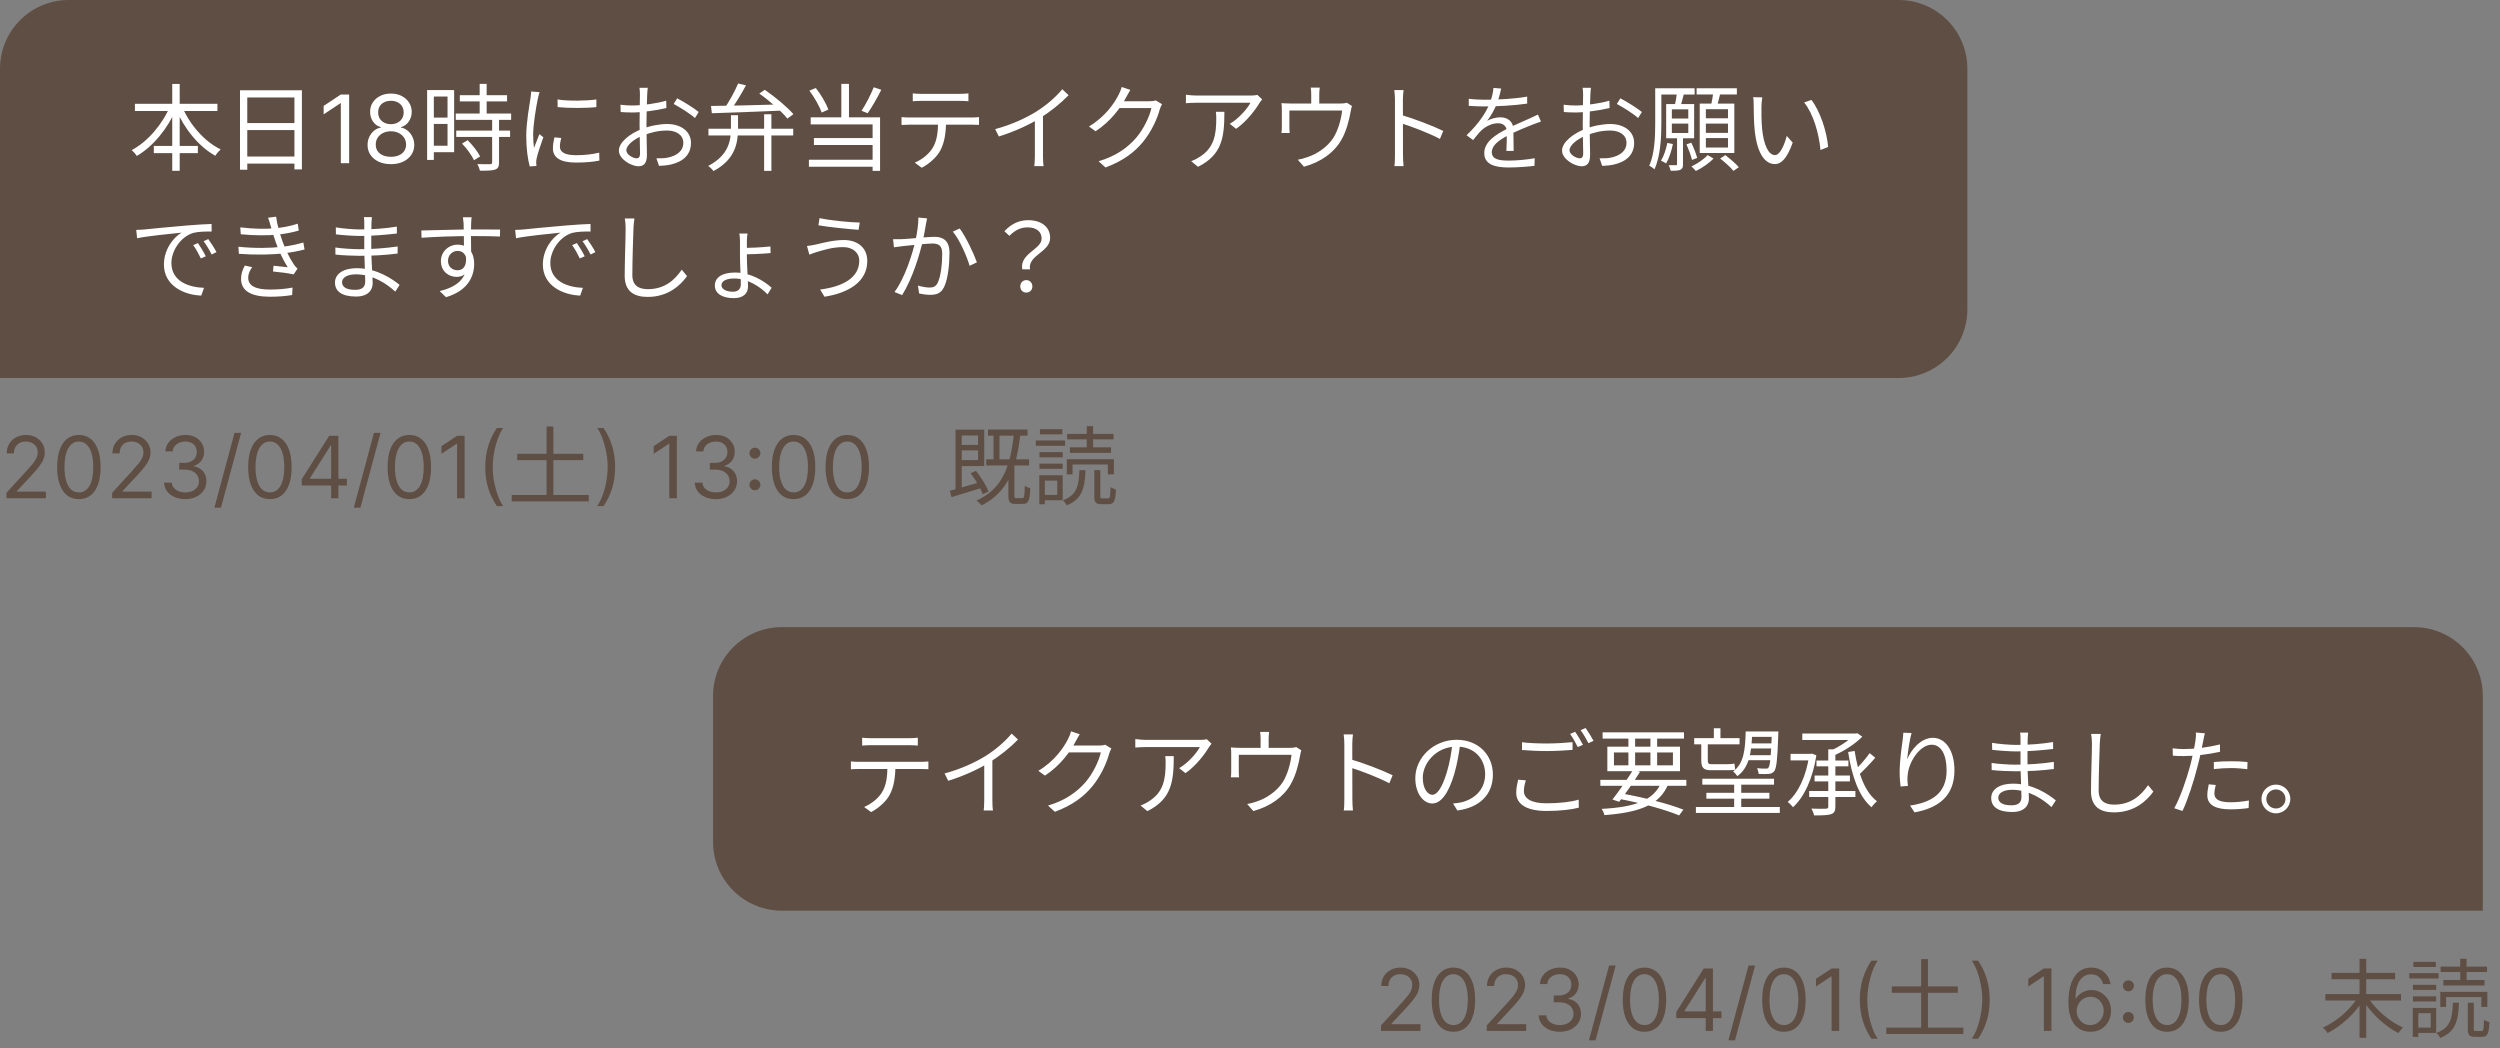 <svg width="291" height="122" viewBox="0 0 291 122" fill="none" xmlns="http://www.w3.org/2000/svg">
<rect x="0" y="0" width="291" height="122" fill="#808080" stroke="none"/>
<path d="M83 81C83 76.582 86.582 73 91 73H281C285.418 73 289 76.582 289 81V106H91C86.582 106 83 102.418 83 98V81Z" fill="#5F4E43"/>
<path d="M100.354 85.871V86.784C100.64 86.762 101.003 86.74 101.366 86.74C101.993 86.74 105.194 86.74 105.81 86.74C106.118 86.74 106.503 86.762 106.833 86.784V85.871C106.514 85.904 106.118 85.926 105.81 85.926C105.194 85.926 101.993 85.926 101.355 85.926C100.992 85.926 100.673 85.904 100.354 85.871ZM99.045 88.632V89.545C99.342 89.523 99.672 89.512 100.002 89.512C100.64 89.512 106.613 89.512 107.196 89.512C107.471 89.512 107.812 89.523 108.065 89.534V88.632C107.79 88.665 107.427 88.676 107.196 88.676C106.613 88.676 100.64 88.676 100.002 88.676C99.661 88.676 99.342 88.665 99.045 88.632ZM104.226 89.072L103.302 89.083C103.291 90.293 103.203 91.371 102.653 92.24C102.224 92.944 101.432 93.571 100.585 93.934L101.399 94.528C102.323 94.044 103.159 93.263 103.555 92.526C104.05 91.602 104.226 90.458 104.226 89.072ZM109.946 90.029L110.375 90.887C112.146 90.337 113.895 89.534 115.105 88.786C116.392 87.983 117.547 87.059 118.493 86.08L117.756 85.387C116.997 86.311 115.897 87.257 114.742 87.983C113.521 88.742 111.849 89.523 109.946 90.029ZM114.566 88.434V93.175C114.566 93.582 114.533 94.132 114.5 94.341H115.589C115.534 94.132 115.512 93.582 115.512 93.175V88.148L114.566 88.434ZM129.366 87.125L128.64 86.685C128.464 86.751 128.211 86.784 127.914 86.784C127.573 86.784 124.856 86.784 124.416 86.784L124.064 87.576H128.134C127.914 88.577 127.232 90.007 126.385 91.008C125.373 92.185 124.009 93.175 121.985 93.769L122.788 94.495C124.845 93.725 126.165 92.724 127.166 91.503C128.145 90.304 128.816 88.819 129.113 87.708C129.168 87.532 129.278 87.279 129.366 87.125ZM125.681 85.464L124.669 85.123C124.603 85.409 124.438 85.805 124.328 86.003C123.844 86.982 122.766 88.588 120.863 89.721L121.633 90.282C123.404 89.116 124.548 87.543 125.197 86.322C125.307 86.124 125.505 85.75 125.681 85.464ZM141.026 86.575L140.476 86.047C140.322 86.091 139.926 86.124 139.717 86.124C139.057 86.124 133.92 86.124 133.392 86.124C132.985 86.124 132.534 86.08 132.149 86.025V87.015C132.578 86.982 132.985 86.96 133.392 86.96C133.92 86.96 138.892 86.96 139.662 86.96C139.31 87.642 138.276 88.83 137.253 89.413L137.99 89.996C139.244 89.127 140.289 87.708 140.729 86.96C140.806 86.839 140.938 86.674 141.026 86.575ZM136.626 88.016H135.636C135.68 88.313 135.68 88.555 135.68 88.819C135.68 90.656 135.438 92.218 133.744 93.263C133.436 93.472 133.051 93.659 132.754 93.758L133.557 94.418C136.362 93.01 136.626 90.997 136.626 88.016ZM147.725 85.2H146.68C146.724 85.541 146.735 85.794 146.735 86.025C146.735 86.278 146.735 87.059 146.735 87.488H147.67C147.67 87.103 147.67 86.278 147.67 86.025C147.67 85.794 147.681 85.541 147.725 85.2ZM151.476 87.334L150.882 86.96C150.739 87.004 150.541 87.048 150.134 87.048H144.304C143.919 87.048 143.589 87.026 143.27 87.004C143.314 87.235 143.314 87.609 143.314 87.84C143.314 88.225 143.314 89.424 143.314 89.776C143.314 89.996 143.303 90.293 143.27 90.48H144.227C144.205 90.315 144.194 90.018 144.194 89.831C144.194 89.49 144.194 88.313 144.194 87.862H150.332C150.233 88.797 149.892 90.128 149.298 91.063C148.616 92.108 147.417 92.922 146.306 93.285C145.954 93.417 145.536 93.527 145.173 93.593L145.888 94.407C147.901 93.857 149.419 92.735 150.233 91.294C150.849 90.249 151.168 88.874 151.322 87.994C151.355 87.785 151.421 87.488 151.476 87.334ZM156.481 93.032C156.481 93.439 156.47 93.989 156.415 94.341H157.482C157.438 93.978 157.416 93.384 157.416 93.032C157.416 92.515 157.405 88.346 157.405 86.641C157.405 86.3 157.438 85.827 157.482 85.486H156.404C156.459 85.838 156.481 86.322 156.481 86.641C156.481 87.554 156.481 92.416 156.481 93.032ZM157.207 88.379V89.347C158.406 89.721 160.463 90.502 161.717 91.173L162.102 90.238C160.881 89.644 158.659 88.797 157.207 88.379ZM169.978 86.498L169.065 86.476C168.955 87.62 168.724 88.863 168.405 89.908C167.844 91.767 167.25 92.515 166.733 92.515C166.238 92.515 165.611 91.899 165.611 90.513C165.611 88.896 167.118 86.905 169.538 86.905C171.65 86.905 172.871 88.357 172.871 90.117C172.871 92.02 171.485 93.076 170.077 93.395C169.813 93.45 169.483 93.494 169.131 93.527L169.637 94.341C172.255 94 173.773 92.46 173.773 90.161C173.773 87.928 172.134 86.113 169.56 86.113C166.865 86.113 164.742 88.192 164.742 90.579C164.742 92.405 165.721 93.527 166.711 93.527C167.723 93.527 168.603 92.361 169.274 90.106C169.615 88.929 169.835 87.642 169.978 86.498ZM177.161 86.399V87.301C178.03 87.367 178.976 87.422 180.076 87.422C181.088 87.422 182.298 87.345 183.046 87.29V86.388C182.243 86.465 181.132 86.542 180.076 86.542C178.976 86.542 177.953 86.498 177.161 86.399ZM177.612 90.832L176.71 90.755C176.611 91.195 176.49 91.712 176.49 92.284C176.49 93.659 177.777 94.396 180.021 94.396C181.583 94.396 182.98 94.231 183.772 94.011L183.761 93.076C182.925 93.34 181.517 93.505 179.999 93.505C178.228 93.505 177.381 92.933 177.381 92.086C177.381 91.679 177.469 91.272 177.612 90.832ZM183.354 85.178L182.76 85.431C183.057 85.838 183.431 86.509 183.651 86.96L184.256 86.696C184.025 86.245 183.629 85.574 183.354 85.178ZM184.564 84.738L183.981 84.991C184.289 85.398 184.652 86.025 184.894 86.509L185.488 86.234C185.279 85.827 184.85 85.145 184.564 84.738ZM186.28 90.777V91.47H196.29V90.777H186.28ZM186.544 85.244V85.97H196.015V85.244H186.544ZM190.097 89.622C189.415 90.7 188.392 92.174 187.688 93.065L188.469 93.329C189.173 92.427 190.185 90.986 190.9 89.842L190.097 89.622ZM193.397 91.019C192.517 93.164 190.361 93.945 186.434 94.154C186.566 94.341 186.698 94.638 186.753 94.88C190.878 94.572 193.221 93.67 194.189 91.25L193.397 91.019ZM188.282 92.955C191.076 93.472 193.771 94.22 195.454 94.913L195.949 94.242C194.244 93.571 191.417 92.834 188.7 92.35L188.282 92.955ZM189.547 85.519V89.358H190.328V85.519H189.547ZM192.11 85.519V89.358H192.891V85.519H192.11ZM187.864 87.587H194.728V89.083H187.864V87.587ZM187.094 86.916V89.765H195.553V86.916H187.094ZM198.149 90.645V91.338H206.498V90.645H198.149ZM197.203 85.915V86.641H202.483V85.915H197.203ZM203.462 85.145V85.772H206.487V85.145H203.462ZM203.484 86.531V87.125H206.564V86.531H203.484ZM203.319 87.906V88.489H206.432V87.906H203.319ZM198.622 92.284V92.966H205.959V92.284H198.622ZM197.401 93.934V94.627H207.169V93.934H197.401ZM201.856 90.953V94.352H202.681V90.953H201.856ZM199.491 84.771V86.234H200.261V84.771H199.491ZM198.028 86.322V88.478C198.028 89.358 198.27 89.655 199.172 89.655C199.37 89.655 200.767 89.655 201.064 89.655C201.416 89.655 201.79 89.644 201.977 89.589C201.944 89.413 201.911 89.094 201.889 88.885C201.691 88.929 201.295 88.951 201.042 88.951C200.767 88.951 199.447 88.951 199.172 88.951C198.864 88.951 198.787 88.83 198.787 88.5V86.322H198.028ZM206.245 85.145V85.288C206.146 88.104 206.036 89.105 205.849 89.347C205.772 89.457 205.673 89.479 205.519 89.468C205.354 89.468 204.958 89.468 204.518 89.424C204.617 89.611 204.694 89.886 204.705 90.084C205.167 90.106 205.607 90.106 205.86 90.084C206.146 90.062 206.344 89.985 206.509 89.776C206.784 89.446 206.894 88.412 206.993 85.497C207.004 85.387 207.004 85.145 207.004 85.145H206.245ZM203.198 85.145C203.143 87.301 202.978 88.907 201.724 89.798C201.9 89.919 202.12 90.172 202.219 90.348C203.638 89.325 203.891 87.543 203.957 85.145H203.198ZM212.812 87.224V93.879C212.812 94.066 212.746 94.121 212.537 94.132C212.328 94.143 211.624 94.154 210.854 94.121C210.975 94.352 211.118 94.682 211.162 94.913C212.119 94.913 212.757 94.902 213.131 94.77C213.505 94.638 213.637 94.407 213.637 93.89V87.224H212.812ZM209.787 85.387V86.135H216.079V85.387H209.787ZM215.815 85.387V85.541C215.232 86.179 214.033 86.982 212.966 87.422C213.109 87.554 213.329 87.785 213.439 87.95C214.638 87.444 215.936 86.597 216.772 85.75L216.2 85.343L216.024 85.387H215.815ZM211.437 88.522V89.204H215.155V88.522H211.437ZM208.423 87.752V88.511H210.887V87.752H208.423ZM211.217 90.271V90.953H215.331V90.271H211.217ZM210.59 92.075V92.768H215.969V92.075H210.59ZM217.63 87.664C217.157 88.346 216.332 89.281 215.738 89.82L216.266 90.282C216.871 89.743 217.674 88.907 218.279 88.203L217.63 87.664ZM215.881 87.411L215.122 87.532C215.551 90.315 216.343 92.691 217.85 93.967C217.993 93.736 218.279 93.428 218.477 93.263C217.047 92.185 216.255 89.919 215.881 87.411ZM210.59 87.752V87.939C210.238 90.359 209.314 92.306 208.082 93.351C208.269 93.472 208.577 93.78 208.709 93.956C209.974 92.812 210.997 90.689 211.426 87.917L210.909 87.719L210.755 87.752H210.59ZM222.503 85.321L221.546 85.288C221.524 85.596 221.502 85.904 221.458 86.234C221.326 87.136 221.117 88.753 221.117 89.798C221.117 90.513 221.172 91.129 221.227 91.547L222.085 91.481C222.008 90.931 222.008 90.546 222.063 90.128C222.195 88.687 223.471 86.685 224.846 86.685C226.001 86.685 226.584 87.939 226.584 89.677C226.584 92.438 224.725 93.406 222.327 93.769L222.855 94.561C225.572 94.066 227.497 92.713 227.497 89.666C227.497 87.356 226.441 85.882 224.989 85.882C223.592 85.882 222.448 87.257 221.997 88.39C222.063 87.62 222.272 86.135 222.503 85.321ZM236.077 85.277H235.142C235.175 85.42 235.186 85.75 235.186 85.937C235.186 86.707 235.186 87.862 235.186 88.852C235.186 89.82 235.296 91.932 235.296 92.779C235.296 93.549 234.757 93.736 234.119 93.736C233.03 93.736 232.601 93.362 232.601 92.845C232.601 92.339 233.162 91.932 234.218 91.932C236.176 91.932 237.804 93.032 238.794 93.945L239.3 93.164C238.453 92.471 236.638 91.217 234.317 91.217C232.733 91.217 231.776 91.888 231.776 92.889C231.776 93.956 232.645 94.517 234.229 94.517C235.659 94.517 236.165 93.736 236.165 92.966C236.165 92.229 236 90.304 236 88.852C236 87.928 236 86.454 236.022 86.014C236.033 85.684 236.055 85.464 236.077 85.277ZM231.875 86.465L231.886 87.279C232.579 87.367 233.932 87.466 234.691 87.466C236.165 87.466 237.738 87.323 238.981 87.18V86.377C237.551 86.608 236.077 86.707 234.68 86.707C233.954 86.707 232.579 86.597 231.875 86.465ZM231.82 88.808L231.831 89.633C232.612 89.721 233.822 89.776 234.581 89.776C236.231 89.776 237.573 89.699 239.069 89.512V88.687C237.639 88.896 236.176 89.006 234.581 89.006C233.855 89.006 232.601 88.929 231.82 88.808ZM244.525 85.431H243.403C243.469 85.75 243.502 86.135 243.502 86.542C243.502 87.697 243.392 90.48 243.392 92.108C243.392 93.912 244.481 94.561 246.065 94.561C248.474 94.561 249.904 93.186 250.652 92.141L250.036 91.393C249.244 92.537 248.1 93.659 246.087 93.659C245.042 93.659 244.283 93.241 244.283 92.031C244.283 90.392 244.371 87.785 244.415 86.542C244.437 86.179 244.47 85.794 244.525 85.431ZM256.647 85.354L255.602 85.266C255.624 85.497 255.602 85.871 255.558 86.179C255.481 86.751 255.195 88.137 254.931 89.149C254.513 90.7 253.743 92.933 253.083 94.077L254.04 94.396C254.623 93.197 255.36 90.92 255.756 89.358C256.064 88.258 256.295 87.015 256.46 86.223C256.504 86.014 256.581 85.596 256.647 85.354ZM254.216 87.191C253.809 87.191 253.413 87.169 252.896 87.103L252.918 87.961C253.325 87.994 253.71 88.005 254.194 88.005C255.382 88.005 257.043 87.818 258.407 87.51V86.652C257.043 86.993 255.426 87.191 254.216 87.191ZM257.692 88.698V89.523C258.363 89.446 259.045 89.402 259.727 89.402C260.376 89.402 261.014 89.468 261.586 89.534L261.608 88.698C261.014 88.632 260.343 88.61 259.705 88.61C259.001 88.61 258.264 88.643 257.692 88.698ZM257.912 91.371L257.098 91.294C256.999 91.756 256.933 92.174 256.933 92.592C256.933 93.681 257.879 94.209 259.606 94.209C260.409 94.209 261.146 94.143 261.74 94.055L261.773 93.175C261.091 93.307 260.343 93.384 259.617 93.384C258.055 93.384 257.758 92.878 257.758 92.361C257.758 92.075 257.824 91.734 257.912 91.371ZM264.919 91.327C263.995 91.327 263.236 92.075 263.236 92.999C263.236 93.923 263.995 94.671 264.919 94.671C265.843 94.671 266.591 93.923 266.591 92.999C266.591 92.075 265.843 91.327 264.919 91.327ZM264.919 94.11C264.303 94.11 263.797 93.615 263.797 92.999C263.797 92.383 264.303 91.888 264.919 91.888C265.535 91.888 266.03 92.383 266.03 92.999C266.03 93.615 265.535 94.11 264.919 94.11Z" fill="white"/>
<path d="M0.753 58V57.361L3.153 54.733C3.435 54.425 3.667 54.158 3.849 53.93C4.032 53.701 4.167 53.485 4.254 53.284C4.344 53.081 4.389 52.867 4.389 52.645C4.389 52.389 4.328 52.168 4.205 51.981C4.084 51.794 3.918 51.649 3.707 51.548C3.497 51.446 3.26 51.395 2.997 51.395C2.718 51.395 2.474 51.453 2.266 51.569C2.06 51.682 1.9 51.842 1.786 52.048C1.675 52.254 1.619 52.496 1.619 52.773H0.781C0.781 52.347 0.879 51.972 1.076 51.651C1.272 51.329 1.54 51.078 1.879 50.898C2.219 50.718 2.602 50.628 3.026 50.628C3.452 50.628 3.829 50.718 4.158 50.898C4.487 51.078 4.745 51.32 4.933 51.626C5.12 51.931 5.213 52.271 5.213 52.645C5.213 52.912 5.165 53.174 5.067 53.43C4.973 53.683 4.807 53.966 4.57 54.278C4.336 54.589 4.01 54.967 3.594 55.415L1.96 57.162V57.219H5.341V58H0.753ZM9.18 58.099C8.645 58.099 8.189 57.954 7.812 57.663C7.436 57.369 7.148 56.944 6.95 56.388C6.751 55.829 6.651 55.154 6.651 54.364C6.651 53.578 6.751 52.907 6.95 52.35C7.151 51.791 7.44 51.365 7.816 51.072C8.195 50.776 8.649 50.628 9.18 50.628C9.71 50.628 10.163 50.776 10.54 51.072C10.919 51.365 11.207 51.791 11.406 52.35C11.607 52.907 11.708 53.578 11.708 54.364C11.708 55.154 11.609 55.829 11.41 56.388C11.211 56.944 10.923 57.369 10.547 57.663C10.171 57.954 9.715 58.099 9.18 58.099ZM9.18 57.318C9.71 57.318 10.122 57.062 10.415 56.551C10.709 56.04 10.856 55.311 10.856 54.364C10.856 53.734 10.788 53.198 10.653 52.755C10.521 52.312 10.329 51.975 10.078 51.743C9.83 51.511 9.53 51.395 9.18 51.395C8.654 51.395 8.243 51.654 7.947 52.173C7.652 52.689 7.504 53.419 7.504 54.364C7.504 54.993 7.57 55.528 7.702 55.969C7.835 56.409 8.026 56.744 8.274 56.974C8.525 57.203 8.827 57.318 9.18 57.318ZM13.057 58V57.361L15.458 54.733C15.74 54.425 15.972 54.158 16.154 53.93C16.336 53.701 16.471 53.485 16.559 53.284C16.649 53.081 16.694 52.867 16.694 52.645C16.694 52.389 16.632 52.168 16.509 51.981C16.389 51.794 16.223 51.649 16.012 51.548C15.801 51.446 15.565 51.395 15.302 51.395C15.023 51.395 14.779 51.453 14.57 51.569C14.364 51.682 14.204 51.842 14.091 52.048C13.98 52.254 13.924 52.496 13.924 52.773H13.086C13.086 52.347 13.184 51.972 13.381 51.651C13.577 51.329 13.845 51.078 14.183 50.898C14.524 50.718 14.906 50.628 15.33 50.628C15.756 50.628 16.134 50.718 16.463 50.898C16.792 51.078 17.05 51.32 17.237 51.626C17.424 51.931 17.518 52.271 17.518 52.645C17.518 52.912 17.469 53.174 17.372 53.43C17.277 53.683 17.112 53.966 16.875 54.278C16.641 54.589 16.315 54.967 15.898 55.415L14.265 57.162V57.219H17.646V58H13.057ZM21.57 58.099C21.101 58.099 20.683 58.019 20.316 57.858C19.951 57.697 19.662 57.473 19.446 57.187C19.233 56.898 19.117 56.563 19.098 56.182H19.993C20.012 56.416 20.092 56.619 20.234 56.789C20.376 56.957 20.562 57.087 20.792 57.18C21.021 57.272 21.276 57.318 21.555 57.318C21.868 57.318 22.145 57.264 22.386 57.155C22.628 57.046 22.817 56.894 22.954 56.7C23.092 56.506 23.16 56.281 23.16 56.026C23.16 55.758 23.094 55.523 22.962 55.319C22.829 55.113 22.635 54.952 22.379 54.836C22.124 54.72 21.811 54.662 21.442 54.662H20.859V53.881H21.442C21.731 53.881 21.984 53.829 22.202 53.724C22.422 53.62 22.593 53.474 22.717 53.284C22.842 53.095 22.905 52.872 22.905 52.617C22.905 52.37 22.85 52.156 22.741 51.974C22.633 51.791 22.479 51.649 22.28 51.548C22.083 51.446 21.851 51.395 21.584 51.395C21.333 51.395 21.096 51.441 20.874 51.533C20.653 51.623 20.474 51.755 20.334 51.928C20.194 52.098 20.118 52.304 20.107 52.545H19.254C19.268 52.164 19.383 51.831 19.599 51.544C19.814 51.255 20.096 51.03 20.444 50.869C20.794 50.708 21.179 50.628 21.598 50.628C22.048 50.628 22.434 50.719 22.756 50.901C23.078 51.081 23.325 51.319 23.498 51.615C23.671 51.911 23.757 52.231 23.757 52.574C23.757 52.983 23.649 53.333 23.434 53.621C23.221 53.91 22.931 54.11 22.564 54.222V54.278C23.023 54.354 23.382 54.55 23.64 54.864C23.898 55.177 24.027 55.564 24.027 56.026C24.027 56.421 23.919 56.776 23.704 57.091C23.491 57.403 23.2 57.65 22.83 57.83C22.461 58.01 22.041 58.099 21.57 58.099ZM28.065 50.386L25.721 59.094H24.954L27.298 50.386H28.065ZM31.416 58.099C30.881 58.099 30.425 57.954 30.049 57.663C29.672 57.369 29.385 56.944 29.186 56.388C28.987 55.829 28.888 55.154 28.888 54.364C28.888 53.578 28.987 52.907 29.186 52.35C29.387 51.791 29.676 51.365 30.052 51.072C30.431 50.776 30.886 50.628 31.416 50.628C31.946 50.628 32.4 50.776 32.776 51.072C33.155 51.365 33.444 51.791 33.643 52.35C33.844 52.907 33.944 53.578 33.944 54.364C33.944 55.154 33.845 55.829 33.646 56.388C33.447 56.944 33.16 57.369 32.783 57.663C32.407 57.954 31.951 58.099 31.416 58.099ZM31.416 57.318C31.946 57.318 32.358 57.062 32.652 56.551C32.945 56.04 33.092 55.311 33.092 54.364C33.092 53.734 33.025 53.198 32.89 52.755C32.757 52.312 32.565 51.975 32.315 51.743C32.066 51.511 31.766 51.395 31.416 51.395C30.89 51.395 30.48 51.654 30.184 52.173C29.888 52.689 29.74 53.419 29.74 54.364C29.74 54.993 29.806 55.528 29.939 55.969C30.071 56.409 30.262 56.744 30.511 56.974C30.761 57.203 31.063 57.318 31.416 57.318ZM35.123 56.508V55.784L38.319 50.727H38.845V51.849H38.49L36.075 55.67V55.727H40.379V56.508H35.123ZM38.547 58V56.288V55.951V50.727H39.385V58H38.547ZM44.295 50.386L41.951 59.094H41.184L43.528 50.386H44.295ZM47.647 58.099C47.111 58.099 46.656 57.954 46.279 57.663C45.903 57.369 45.615 56.944 45.416 56.388C45.218 55.829 45.118 55.154 45.118 54.364C45.118 53.578 45.218 52.907 45.416 52.35C45.618 51.791 45.906 51.365 46.283 51.072C46.662 50.776 47.116 50.628 47.647 50.628C48.177 50.628 48.63 50.776 49.007 51.072C49.385 51.365 49.674 51.791 49.873 52.35C50.074 52.907 50.175 53.578 50.175 54.364C50.175 55.154 50.075 55.829 49.877 56.388C49.678 56.944 49.39 57.369 49.014 57.663C48.637 57.954 48.181 58.099 47.647 58.099ZM47.647 57.318C48.177 57.318 48.589 57.062 48.882 56.551C49.176 56.04 49.323 55.311 49.323 54.364C49.323 53.734 49.255 53.198 49.12 52.755C48.988 52.312 48.796 51.975 48.545 51.743C48.296 51.511 47.997 51.395 47.647 51.395C47.121 51.395 46.71 51.654 46.414 52.173C46.118 52.689 45.97 53.419 45.97 54.364C45.97 54.993 46.037 55.528 46.169 55.969C46.302 56.409 46.492 56.744 46.741 56.974C46.992 57.203 47.294 57.318 47.647 57.318ZM54.081 50.727V58H53.2V51.651H53.158L51.382 52.83V51.935L53.2 50.727H54.081ZM56.485 54.364C56.485 53.469 56.601 52.646 56.833 51.896C57.068 51.143 57.401 50.45 57.835 49.818H58.573C58.403 50.053 58.243 50.341 58.094 50.685C57.947 51.026 57.818 51.401 57.707 51.81C57.596 52.218 57.508 52.639 57.444 53.075C57.383 53.51 57.352 53.94 57.352 54.364C57.352 54.927 57.406 55.499 57.515 56.079C57.624 56.659 57.771 57.197 57.955 57.695C58.14 58.192 58.346 58.597 58.573 58.909H57.835C57.401 58.277 57.068 57.586 56.833 56.835C56.601 56.082 56.485 55.258 56.485 54.364ZM60.203 52.82V53.56H67.893V52.82H60.203ZM59.563 57.62V58.36H68.533V57.62H59.563ZM63.623 49.64V58.09H64.413V49.64H63.623ZM71.6 54.364C71.6 55.258 71.483 56.082 71.248 56.835C71.016 57.586 70.684 58.277 70.25 58.909H69.512C69.682 58.675 69.841 58.386 69.988 58.043C70.137 57.702 70.267 57.328 70.378 56.92C70.49 56.511 70.576 56.088 70.637 55.653C70.701 55.215 70.733 54.785 70.733 54.364C70.733 53.8 70.679 53.228 70.57 52.648C70.461 52.068 70.314 51.53 70.13 51.033C69.945 50.535 69.739 50.131 69.512 49.818H70.25C70.684 50.45 71.016 51.143 71.248 51.896C71.483 52.646 71.6 53.469 71.6 54.364ZM78.788 50.727V58H77.907V51.651H77.865L76.089 52.83V51.935L77.907 50.727H78.788ZM83.337 58.099C82.868 58.099 82.451 58.019 82.084 57.858C81.719 57.697 81.429 57.473 81.214 57.187C81.001 56.898 80.885 56.563 80.866 56.182H81.76C81.779 56.416 81.86 56.619 82.002 56.789C82.144 56.957 82.33 57.087 82.559 57.18C82.789 57.272 83.044 57.318 83.323 57.318C83.635 57.318 83.912 57.264 84.154 57.155C84.395 57.046 84.585 56.894 84.722 56.7C84.859 56.506 84.928 56.281 84.928 56.026C84.928 55.758 84.862 55.523 84.729 55.319C84.597 55.113 84.403 54.952 84.147 54.836C83.891 54.72 83.579 54.662 83.209 54.662H82.627V53.881H83.209C83.498 53.881 83.751 53.829 83.969 53.724C84.189 53.62 84.361 53.474 84.484 53.284C84.61 53.095 84.672 52.872 84.672 52.617C84.672 52.37 84.618 52.156 84.509 51.974C84.4 51.791 84.246 51.649 84.047 51.548C83.851 51.446 83.619 51.395 83.351 51.395C83.1 51.395 82.864 51.441 82.641 51.533C82.421 51.623 82.241 51.755 82.101 51.928C81.962 52.098 81.886 52.304 81.874 52.545H81.022C81.036 52.164 81.151 51.831 81.366 51.544C81.582 51.255 81.864 51.03 82.212 50.869C82.562 50.708 82.947 50.628 83.366 50.628C83.815 50.628 84.201 50.719 84.523 50.901C84.845 51.081 85.093 51.319 85.265 51.615C85.438 51.911 85.525 52.231 85.525 52.574C85.525 52.983 85.417 53.333 85.201 53.621C84.989 53.91 84.698 54.11 84.332 54.222V54.278C84.791 54.354 85.149 54.55 85.407 54.864C85.665 55.177 85.795 55.564 85.795 56.026C85.795 56.421 85.687 56.776 85.471 57.091C85.258 57.403 84.967 57.65 84.598 57.83C84.228 58.01 83.808 58.099 83.337 58.099ZM87.872 57.07C87.697 57.07 87.546 57.007 87.421 56.881C87.296 56.756 87.233 56.606 87.233 56.43C87.233 56.255 87.296 56.105 87.421 55.979C87.546 55.854 87.697 55.791 87.872 55.791C88.047 55.791 88.198 55.854 88.323 55.979C88.448 56.105 88.511 56.255 88.511 56.43C88.511 56.546 88.482 56.653 88.422 56.75C88.366 56.847 88.289 56.925 88.192 56.984C88.097 57.041 87.99 57.07 87.872 57.07ZM87.872 53.391C87.697 53.391 87.546 53.328 87.421 53.202C87.296 53.077 87.233 52.927 87.233 52.751C87.233 52.576 87.296 52.426 87.421 52.3C87.546 52.175 87.697 52.112 87.872 52.112C88.047 52.112 88.198 52.175 88.323 52.3C88.448 52.426 88.511 52.576 88.511 52.751C88.511 52.867 88.482 52.974 88.422 53.071C88.366 53.168 88.289 53.246 88.192 53.305C88.097 53.362 87.99 53.391 87.872 53.391ZM92.373 58.099C91.838 58.099 91.382 57.954 91.006 57.663C90.629 57.369 90.342 56.944 90.143 56.388C89.944 55.829 89.845 55.154 89.845 54.364C89.845 53.578 89.944 52.907 90.143 52.35C90.344 51.791 90.633 51.365 91.009 51.072C91.388 50.776 91.843 50.628 92.373 50.628C92.903 50.628 93.357 50.776 93.733 51.072C94.112 51.365 94.401 51.791 94.6 52.35C94.801 52.907 94.901 53.578 94.901 54.364C94.901 55.154 94.802 55.829 94.603 56.388C94.404 56.944 94.117 57.369 93.74 57.663C93.364 57.954 92.908 58.099 92.373 58.099ZM92.373 57.318C92.903 57.318 93.315 57.062 93.609 56.551C93.902 56.04 94.049 55.311 94.049 54.364C94.049 53.734 93.982 53.198 93.847 52.755C93.714 52.312 93.522 51.975 93.272 51.743C93.023 51.511 92.723 51.395 92.373 51.395C91.847 51.395 91.437 51.654 91.141 52.173C90.845 52.689 90.697 53.419 90.697 54.364C90.697 54.993 90.763 55.528 90.896 55.969C91.028 56.409 91.219 56.744 91.468 56.974C91.719 57.203 92.02 57.318 92.373 57.318ZM98.623 58.099C98.088 58.099 97.632 57.954 97.256 57.663C96.879 57.369 96.592 56.944 96.393 56.388C96.194 55.829 96.095 55.154 96.095 54.364C96.095 53.578 96.194 52.907 96.393 52.35C96.594 51.791 96.883 51.365 97.259 51.072C97.638 50.776 98.093 50.628 98.623 50.628C99.153 50.628 99.607 50.776 99.983 51.072C100.362 51.365 100.651 51.791 100.85 52.35C101.051 52.907 101.151 53.578 101.151 54.364C101.151 55.154 101.052 55.829 100.853 56.388C100.654 56.944 100.367 57.369 99.99 57.663C99.614 57.954 99.158 58.099 98.623 58.099ZM98.623 57.318C99.153 57.318 99.565 57.062 99.859 56.551C100.152 56.04 100.299 55.311 100.299 54.364C100.299 53.734 100.232 53.198 100.097 52.755C99.964 52.312 99.772 51.975 99.522 51.743C99.273 51.511 98.973 51.395 98.623 51.395C98.097 51.395 97.687 51.654 97.391 52.173C97.095 52.689 96.947 53.419 96.947 54.364C96.947 54.993 97.013 55.528 97.146 55.969C97.278 56.409 97.469 56.744 97.718 56.974C97.969 57.203 98.27 57.318 98.623 57.318ZM111.566 50.01V50.69H113.846V53.55H111.566V54.25H114.566V50.01H111.566ZM111.226 50.01V57.34L111.946 57.04V50.01H111.226ZM110.556 57.13L110.756 57.87C111.746 57.57 113.086 57.16 114.356 56.76L114.256 56.07C112.886 56.47 111.476 56.88 110.556 57.13ZM112.976 55.08C113.556 55.82 114.156 56.85 114.396 57.53L115.056 57.21C114.806 56.54 114.196 55.55 113.606 54.81L112.976 55.08ZM115.646 50.23V53.78H116.336V50.23H115.646ZM118.036 50.35C117.616 54.42 116.646 56.92 113.666 58.27C113.846 58.4 114.156 58.68 114.276 58.82C117.256 57.29 118.306 54.73 118.786 50.42L118.036 50.35ZM117.376 54.25V57.68C117.376 58.43 117.546 58.66 118.226 58.66C118.366 58.66 118.926 58.66 119.076 58.66C119.686 58.66 119.866 58.28 119.926 56.83C119.736 56.78 119.436 56.66 119.286 56.53C119.256 57.8 119.216 57.98 118.996 57.98C118.876 57.98 118.426 57.98 118.326 57.98C118.116 57.98 118.076 57.94 118.076 57.68V54.25H117.376ZM111.556 51.79V52.43H114.146V51.79H111.556ZM114.996 50V50.71H119.606V50H114.996ZM114.796 53.47V54.18H119.786V53.47H114.796ZM124.176 53.45V55.21H124.846V54.06H128.956V55.21H129.656V53.45H124.176ZM127.376 54.72V57.74C127.376 58.47 127.536 58.69 128.226 58.69C128.356 58.69 128.916 58.69 129.056 58.69C129.656 58.69 129.836 58.34 129.896 56.98C129.706 56.93 129.406 56.81 129.266 56.69C129.236 57.85 129.196 58.01 128.986 58.01C128.866 58.01 128.416 58.01 128.316 58.01C128.106 58.01 128.076 57.98 128.076 57.73V54.72H127.376ZM125.646 54.72C125.576 56.6 125.326 57.65 123.726 58.23C123.876 58.37 124.086 58.65 124.166 58.82C125.946 58.12 126.266 56.86 126.356 54.72H125.646ZM124.216 50.51V51.14H129.616V50.51H124.216ZM124.536 52.07V52.71H129.326V52.07H124.536ZM126.496 49.6V52.4H127.236V49.6H126.496ZM120.996 52.63V53.23H123.696V52.63H120.996ZM121.046 49.96V50.56H123.656V49.96H121.046ZM120.996 53.97V54.57H123.696V53.97H120.996ZM120.566 51.27V51.89H123.976V51.27H120.566ZM121.346 55.32V55.94H123.066V57.61H121.346V58.23H123.696V55.32H121.346ZM120.976 55.32V58.7H121.616V55.32H120.976Z" fill="#5F4E43"/>
<path d="M160.753 120V119.361L163.153 116.733C163.435 116.425 163.667 116.158 163.849 115.93C164.032 115.701 164.167 115.485 164.254 115.284C164.344 115.08 164.389 114.867 164.389 114.645C164.389 114.389 164.328 114.168 164.205 113.981C164.084 113.794 163.918 113.649 163.707 113.548C163.497 113.446 163.26 113.395 162.997 113.395C162.718 113.395 162.474 113.453 162.266 113.569C162.06 113.683 161.9 113.842 161.786 114.048C161.675 114.254 161.619 114.496 161.619 114.773H160.781C160.781 114.347 160.879 113.973 161.076 113.651C161.272 113.329 161.54 113.078 161.879 112.898C162.219 112.718 162.602 112.628 163.026 112.628C163.452 112.628 163.829 112.718 164.158 112.898C164.487 113.078 164.746 113.32 164.933 113.626C165.12 113.931 165.213 114.271 165.213 114.645C165.213 114.912 165.165 115.174 165.067 115.43C164.973 115.683 164.807 115.966 164.57 116.278C164.336 116.589 164.01 116.967 163.594 117.415L161.96 119.162V119.219H165.341V120H160.753ZM169.18 120.099C168.645 120.099 168.189 119.954 167.812 119.663C167.436 119.369 167.148 118.944 166.95 118.388C166.751 117.829 166.651 117.154 166.651 116.364C166.651 115.578 166.751 114.906 166.95 114.35C167.151 113.791 167.44 113.365 167.816 113.072C168.195 112.776 168.649 112.628 169.18 112.628C169.71 112.628 170.163 112.776 170.54 113.072C170.919 113.365 171.207 113.791 171.406 114.35C171.607 114.906 171.708 115.578 171.708 116.364C171.708 117.154 171.609 117.829 171.41 118.388C171.211 118.944 170.923 119.369 170.547 119.663C170.17 119.954 169.715 120.099 169.18 120.099ZM169.18 119.318C169.71 119.318 170.122 119.062 170.415 118.551C170.709 118.04 170.856 117.311 170.856 116.364C170.856 115.734 170.788 115.198 170.653 114.755C170.521 114.312 170.329 113.975 170.078 113.743C169.83 113.511 169.53 113.395 169.18 113.395C168.654 113.395 168.243 113.654 167.947 114.173C167.652 114.689 167.504 115.419 167.504 116.364C167.504 116.993 167.57 117.528 167.702 117.969C167.835 118.409 168.026 118.744 168.274 118.974C168.525 119.203 168.827 119.318 169.18 119.318ZM173.058 120V119.361L175.458 116.733C175.74 116.425 175.972 116.158 176.154 115.93C176.336 115.701 176.471 115.485 176.559 115.284C176.649 115.08 176.694 114.867 176.694 114.645C176.694 114.389 176.632 114.168 176.509 113.981C176.388 113.794 176.223 113.649 176.012 113.548C175.801 113.446 175.565 113.395 175.302 113.395C175.022 113.395 174.779 113.453 174.57 113.569C174.364 113.683 174.205 113.842 174.091 114.048C173.98 114.254 173.924 114.496 173.924 114.773H173.086C173.086 114.347 173.184 113.973 173.381 113.651C173.577 113.329 173.845 113.078 174.183 112.898C174.524 112.718 174.906 112.628 175.33 112.628C175.756 112.628 176.134 112.718 176.463 112.898C176.792 113.078 177.05 113.32 177.237 113.626C177.424 113.931 177.518 114.271 177.518 114.645C177.518 114.912 177.469 115.174 177.372 115.43C177.277 115.683 177.112 115.966 176.875 116.278C176.641 116.589 176.315 116.967 175.898 117.415L174.265 119.162V119.219H177.646V120H173.058ZM181.57 120.099C181.101 120.099 180.683 120.019 180.316 119.858C179.951 119.697 179.661 119.473 179.446 119.187C179.233 118.898 179.117 118.563 179.098 118.182H179.993C180.012 118.416 180.092 118.619 180.234 118.789C180.376 118.957 180.562 119.087 180.792 119.18C181.022 119.272 181.276 119.318 181.555 119.318C181.868 119.318 182.145 119.264 182.386 119.155C182.628 119.046 182.817 118.894 182.955 118.7C183.092 118.506 183.161 118.281 183.161 118.026C183.161 117.758 183.094 117.522 182.962 117.319C182.829 117.113 182.635 116.952 182.379 116.836C182.124 116.72 181.811 116.662 181.442 116.662H180.859V115.881H181.442C181.731 115.881 181.984 115.829 182.202 115.724C182.422 115.62 182.594 115.473 182.717 115.284C182.842 115.095 182.905 114.872 182.905 114.616C182.905 114.37 182.85 114.156 182.741 113.974C182.633 113.791 182.479 113.649 182.28 113.548C182.083 113.446 181.851 113.395 181.584 113.395C181.333 113.395 181.096 113.441 180.874 113.533C180.653 113.623 180.473 113.755 180.334 113.928C180.194 114.098 180.118 114.304 180.107 114.545H179.254C179.268 114.164 179.383 113.83 179.599 113.544C179.814 113.255 180.096 113.03 180.444 112.869C180.794 112.708 181.179 112.628 181.598 112.628C182.048 112.628 182.434 112.719 182.756 112.901C183.078 113.081 183.325 113.319 183.498 113.615C183.671 113.911 183.757 114.231 183.757 114.574C183.757 114.983 183.649 115.333 183.434 115.621C183.221 115.91 182.931 116.11 182.564 116.222V116.278C183.023 116.354 183.382 116.549 183.64 116.864C183.898 117.177 184.027 117.564 184.027 118.026C184.027 118.421 183.919 118.776 183.704 119.091C183.491 119.403 183.2 119.65 182.83 119.83C182.461 120.009 182.041 120.099 181.57 120.099ZM188.065 112.386L185.721 121.094H184.954L187.298 112.386H188.065ZM191.416 120.099C190.881 120.099 190.425 119.954 190.049 119.663C189.672 119.369 189.385 118.944 189.186 118.388C188.987 117.829 188.888 117.154 188.888 116.364C188.888 115.578 188.987 114.906 189.186 114.35C189.387 113.791 189.676 113.365 190.052 113.072C190.431 112.776 190.886 112.628 191.416 112.628C191.946 112.628 192.4 112.776 192.776 113.072C193.155 113.365 193.444 113.791 193.643 114.35C193.844 114.906 193.944 115.578 193.944 116.364C193.944 117.154 193.845 117.829 193.646 118.388C193.447 118.944 193.16 119.369 192.783 119.663C192.407 119.954 191.951 120.099 191.416 120.099ZM191.416 119.318C191.946 119.318 192.358 119.062 192.652 118.551C192.945 118.04 193.092 117.311 193.092 116.364C193.092 115.734 193.025 115.198 192.89 114.755C192.757 114.312 192.565 113.975 192.314 113.743C192.066 113.511 191.766 113.395 191.416 113.395C190.89 113.395 190.48 113.654 190.184 114.173C189.888 114.689 189.74 115.419 189.74 116.364C189.74 116.993 189.806 117.528 189.939 117.969C190.071 118.409 190.262 118.744 190.51 118.974C190.761 119.203 191.063 119.318 191.416 119.318ZM195.123 118.509V117.784L198.319 112.727H198.845V113.849H198.49L196.075 117.67V117.727H200.379V118.509H195.123ZM198.547 120V118.288V117.951V112.727H199.385V120H198.547ZM204.295 112.386L201.951 121.094H201.184L203.528 112.386H204.295ZM207.646 120.099C207.111 120.099 206.656 119.954 206.279 119.663C205.903 119.369 205.615 118.944 205.416 118.388C205.218 117.829 205.118 117.154 205.118 116.364C205.118 115.578 205.218 114.906 205.416 114.35C205.618 113.791 205.906 113.365 206.283 113.072C206.662 112.776 207.116 112.628 207.646 112.628C208.177 112.628 208.63 112.776 209.007 113.072C209.385 113.365 209.674 113.791 209.873 114.35C210.074 114.906 210.175 115.578 210.175 116.364C210.175 117.154 210.075 117.829 209.877 118.388C209.678 118.944 209.39 119.369 209.014 119.663C208.637 119.954 208.182 120.099 207.646 120.099ZM207.646 119.318C208.177 119.318 208.589 119.062 208.882 118.551C209.176 118.04 209.323 117.311 209.323 116.364C209.323 115.734 209.255 115.198 209.12 114.755C208.988 114.312 208.796 113.975 208.545 113.743C208.296 113.511 207.997 113.395 207.646 113.395C207.121 113.395 206.71 113.654 206.414 114.173C206.118 114.689 205.97 115.419 205.97 116.364C205.97 116.993 206.037 117.528 206.169 117.969C206.302 118.409 206.492 118.744 206.741 118.974C206.992 119.203 207.294 119.318 207.646 119.318ZM214.081 112.727V120H213.2V113.651H213.158L211.382 114.83V113.935L213.2 112.727H214.081ZM216.485 116.364C216.485 115.469 216.601 114.646 216.833 113.896C217.068 113.143 217.401 112.45 217.835 111.818H218.573C218.403 112.053 218.243 112.341 218.094 112.685C217.947 113.026 217.818 113.401 217.707 113.81C217.596 114.218 217.508 114.639 217.444 115.075C217.383 115.51 217.352 115.94 217.352 116.364C217.352 116.927 217.406 117.499 217.515 118.079C217.624 118.659 217.771 119.197 217.955 119.695C218.14 120.192 218.346 120.597 218.573 120.909H217.835C217.401 120.277 217.068 119.586 216.833 118.835C216.601 118.082 216.485 117.259 216.485 116.364ZM220.203 114.82V115.56H227.893V114.82H220.203ZM219.563 119.62V120.36H228.533V119.62H219.563ZM223.623 111.64V120.09H224.413V111.64H223.623ZM231.6 116.364C231.6 117.259 231.483 118.082 231.248 118.835C231.016 119.586 230.684 120.277 230.25 120.909H229.512C229.682 120.675 229.841 120.386 229.988 120.043C230.137 119.702 230.267 119.328 230.378 118.92C230.489 118.511 230.576 118.088 230.637 117.653C230.701 117.215 230.733 116.785 230.733 116.364C230.733 115.8 230.679 115.228 230.57 114.648C230.461 114.068 230.314 113.53 230.13 113.033C229.945 112.536 229.739 112.131 229.512 111.818H230.25C230.684 112.45 231.016 113.143 231.248 113.896C231.483 114.646 231.6 115.469 231.6 116.364ZM238.788 112.727V120H237.907V113.651H237.865L236.089 114.83V113.935L237.907 112.727H238.788ZM243.295 120.099C242.996 120.095 242.698 120.038 242.4 119.929C242.101 119.82 241.829 119.637 241.583 119.379C241.337 119.118 241.139 118.767 240.99 118.324C240.841 117.879 240.766 117.32 240.766 116.648C240.766 116.004 240.827 115.433 240.947 114.936C241.068 114.437 241.243 114.016 241.473 113.675C241.702 113.332 241.979 113.072 242.304 112.894C242.631 112.717 242.999 112.628 243.408 112.628C243.815 112.628 244.178 112.71 244.495 112.873C244.814 113.034 245.075 113.259 245.276 113.548C245.477 113.836 245.608 114.169 245.667 114.545H244.8C244.72 114.219 244.564 113.948 244.331 113.732C244.099 113.517 243.792 113.409 243.408 113.409C242.845 113.409 242.401 113.654 242.077 114.144C241.755 114.634 241.592 115.322 241.59 116.207H241.647C241.779 116.006 241.937 115.835 242.119 115.692C242.304 115.548 242.507 115.437 242.73 115.359C242.952 115.281 243.188 115.241 243.437 115.241C243.853 115.241 244.234 115.346 244.58 115.554C244.926 115.76 245.203 116.045 245.411 116.41C245.619 116.772 245.724 117.188 245.724 117.656C245.724 118.106 245.623 118.518 245.422 118.892C245.22 119.264 244.938 119.56 244.573 119.78C244.211 119.998 243.785 120.104 243.295 120.099ZM243.295 119.318C243.593 119.318 243.86 119.244 244.097 119.094C244.336 118.945 244.524 118.745 244.662 118.494C244.801 118.243 244.871 117.964 244.871 117.656C244.871 117.356 244.804 117.082 244.669 116.836C244.536 116.587 244.353 116.39 244.118 116.243C243.886 116.096 243.621 116.023 243.323 116.023C243.098 116.023 242.889 116.068 242.694 116.158C242.5 116.245 242.33 116.366 242.183 116.52C242.039 116.674 241.925 116.85 241.842 117.049C241.759 117.246 241.718 117.453 241.718 117.67C241.718 117.959 241.785 118.229 241.92 118.48C242.058 118.731 242.245 118.933 242.481 119.087C242.72 119.241 242.992 119.318 243.295 119.318ZM247.745 119.07C247.57 119.07 247.42 119.007 247.294 118.881C247.169 118.756 247.106 118.606 247.106 118.43C247.106 118.255 247.169 118.105 247.294 117.979C247.42 117.854 247.57 117.791 247.745 117.791C247.92 117.791 248.071 117.854 248.196 117.979C248.321 118.105 248.384 118.255 248.384 118.43C248.384 118.546 248.355 118.653 248.295 118.75C248.239 118.847 248.162 118.925 248.065 118.984C247.97 119.041 247.863 119.07 247.745 119.07ZM247.745 115.391C247.57 115.391 247.42 115.328 247.294 115.202C247.169 115.077 247.106 114.927 247.106 114.751C247.106 114.576 247.169 114.426 247.294 114.3C247.42 114.175 247.57 114.112 247.745 114.112C247.92 114.112 248.071 114.175 248.196 114.3C248.321 114.426 248.384 114.576 248.384 114.751C248.384 114.867 248.355 114.974 248.295 115.071C248.239 115.168 248.162 115.246 248.065 115.305C247.97 115.362 247.863 115.391 247.745 115.391ZM252.246 120.099C251.711 120.099 251.255 119.954 250.879 119.663C250.502 119.369 250.215 118.944 250.016 118.388C249.817 117.829 249.718 117.154 249.718 116.364C249.718 115.578 249.817 114.906 250.016 114.35C250.217 113.791 250.506 113.365 250.882 113.072C251.261 112.776 251.716 112.628 252.246 112.628C252.776 112.628 253.23 112.776 253.606 113.072C253.985 113.365 254.274 113.791 254.473 114.35C254.674 114.906 254.775 115.578 254.775 116.364C254.775 117.154 254.675 117.829 254.476 118.388C254.277 118.944 253.99 119.369 253.613 119.663C253.237 119.954 252.781 120.099 252.246 120.099ZM252.246 119.318C252.776 119.318 253.188 119.062 253.482 118.551C253.775 118.04 253.922 117.311 253.922 116.364C253.922 115.734 253.855 115.198 253.72 114.755C253.587 114.312 253.395 113.975 253.145 113.743C252.896 113.511 252.596 113.395 252.246 113.395C251.721 113.395 251.31 113.654 251.014 114.173C250.718 114.689 250.57 115.419 250.57 116.364C250.57 116.993 250.636 117.528 250.769 117.969C250.901 118.409 251.092 118.744 251.341 118.974C251.592 119.203 251.893 119.318 252.246 119.318ZM258.496 120.099C257.961 120.099 257.505 119.954 257.129 119.663C256.752 119.369 256.465 118.944 256.266 118.388C256.067 117.829 255.968 117.154 255.968 116.364C255.968 115.578 256.067 114.906 256.266 114.35C256.467 113.791 256.756 113.365 257.132 113.072C257.511 112.776 257.966 112.628 258.496 112.628C259.026 112.628 259.48 112.776 259.856 113.072C260.235 113.365 260.524 113.791 260.723 114.35C260.924 114.906 261.025 115.578 261.025 116.364C261.025 117.154 260.925 117.829 260.726 118.388C260.527 118.944 260.24 119.369 259.863 119.663C259.487 119.954 259.031 120.099 258.496 120.099ZM258.496 119.318C259.026 119.318 259.438 119.062 259.732 118.551C260.025 118.04 260.172 117.311 260.172 116.364C260.172 115.734 260.105 115.198 259.97 114.755C259.837 114.312 259.645 113.975 259.395 113.743C259.146 113.511 258.846 113.395 258.496 113.395C257.971 113.395 257.56 113.654 257.264 114.173C256.968 114.689 256.82 115.419 256.82 116.364C256.82 116.993 256.886 117.528 257.019 117.969C257.151 118.409 257.342 118.744 257.591 118.974C257.842 119.203 258.143 119.318 258.496 119.318ZM270.669 115.71V116.46H279.479V115.71H270.669ZM271.389 113.24V113.99H278.789V113.24H271.389ZM274.649 111.61V120.8H275.429V111.61H274.649ZM274.449 116.09C273.589 117.51 271.929 118.94 270.389 119.61C270.569 119.77 270.809 120.06 270.939 120.25C272.489 119.46 274.149 117.96 275.099 116.37L274.449 116.09ZM275.629 116.09L275.009 116.36C275.969 117.94 277.629 119.47 279.169 120.25C279.299 120.05 279.539 119.76 279.719 119.61C278.179 118.94 276.499 117.5 275.629 116.09ZM284.049 115.45V117.21H284.719V116.06H288.829V117.21H289.529V115.45H284.049ZM287.249 116.72V119.74C287.249 120.47 287.409 120.69 288.099 120.69C288.229 120.69 288.789 120.69 288.929 120.69C289.529 120.69 289.709 120.34 289.769 118.98C289.579 118.93 289.279 118.81 289.139 118.69C289.109 119.85 289.069 120.01 288.859 120.01C288.739 120.01 288.289 120.01 288.189 120.01C287.979 120.01 287.949 119.98 287.949 119.73V116.72H287.249ZM285.519 116.72C285.449 118.6 285.199 119.65 283.599 120.23C283.749 120.37 283.959 120.65 284.039 120.82C285.819 120.12 286.139 118.86 286.229 116.72H285.519ZM284.089 112.51V113.14H289.489V112.51H284.089ZM284.409 114.07V114.71H289.199V114.07H284.409ZM286.369 111.6V114.4H287.109V111.6H286.369ZM280.869 114.63V115.23H283.569V114.63H280.869ZM280.919 111.96V112.56H283.529V111.96H280.919ZM280.869 115.97V116.57H283.569V115.97H280.869ZM280.439 113.27V113.89H283.849V113.27H280.439ZM281.219 117.32V117.94H282.939V119.61H281.219V120.23H283.569V117.32H281.219ZM280.849 117.32V120.7H281.489V117.32H280.849Z" fill="#5F4E43"/>
<path d="M0 8C0 3.582 3.582 0 8 0H221C225.418 0 229 3.582 229 8V36C229 40.418 225.418 44 221 44H0V8Z" fill="#5F4E43"/>
<path d="M15.704 12.081V12.917H25.307V12.081H15.704ZM17.904 16.987V17.823H23.03V16.987H17.904ZM20.049 9.771V19.88H20.918V9.771H20.049ZM19.796 12.356C18.916 14.468 17.167 16.514 15.33 17.471C15.517 17.636 15.792 17.944 15.924 18.153C17.827 17.042 19.554 14.941 20.533 12.609L19.796 12.356ZM21.193 12.389L20.456 12.642C21.424 14.952 23.118 17.053 25.065 18.131C25.197 17.9 25.483 17.57 25.692 17.394C23.789 16.481 22.062 14.479 21.193 12.389ZM27.936 10.508V19.759H28.783V11.344H34.272V19.715H35.141V10.508H27.936ZM28.497 14.325V15.139H34.635V14.325H28.497ZM28.486 18.219V19.044H34.657V18.219H28.486ZM40.641 11V19H39.672V12.016H39.625L37.672 13.312V12.328L39.672 11H40.641ZM45.504 19.109C44.967 19.109 44.493 19.014 44.082 18.824C43.673 18.631 43.354 18.367 43.125 18.031C42.896 17.693 42.783 17.307 42.785 16.875C42.783 16.537 42.849 16.224 42.984 15.938C43.12 15.648 43.305 15.408 43.539 15.215C43.776 15.02 44.04 14.896 44.332 14.844V14.797C43.949 14.698 43.645 14.483 43.418 14.152C43.191 13.819 43.079 13.44 43.082 13.016C43.079 12.609 43.182 12.246 43.391 11.926C43.599 11.605 43.885 11.353 44.25 11.168C44.617 10.983 45.035 10.891 45.504 10.891C45.967 10.891 46.382 10.983 46.746 11.168C47.111 11.353 47.397 11.605 47.605 11.926C47.816 12.246 47.923 12.609 47.926 13.016C47.923 13.44 47.807 13.819 47.578 14.152C47.352 14.483 47.051 14.698 46.676 14.797V14.844C46.965 14.896 47.225 15.02 47.457 15.215C47.689 15.408 47.874 15.648 48.012 15.938C48.15 16.224 48.22 16.537 48.223 16.875C48.22 17.307 48.103 17.693 47.871 18.031C47.642 18.367 47.323 18.631 46.914 18.824C46.508 19.014 46.038 19.109 45.504 19.109ZM45.504 18.25C45.866 18.25 46.178 18.191 46.441 18.074C46.704 17.957 46.908 17.792 47.051 17.578C47.194 17.365 47.267 17.115 47.27 16.828C47.267 16.526 47.189 16.259 47.035 16.027C46.882 15.796 46.672 15.613 46.406 15.48C46.143 15.348 45.842 15.281 45.504 15.281C45.163 15.281 44.858 15.348 44.59 15.48C44.324 15.613 44.115 15.796 43.961 16.027C43.81 16.259 43.736 16.526 43.738 16.828C43.736 17.115 43.805 17.365 43.945 17.578C44.089 17.792 44.293 17.957 44.559 18.074C44.824 18.191 45.139 18.25 45.504 18.25ZM45.504 14.453C45.79 14.453 46.044 14.396 46.266 14.281C46.49 14.167 46.665 14.007 46.793 13.801C46.921 13.595 46.986 13.354 46.988 13.078C46.986 12.807 46.922 12.572 46.797 12.371C46.672 12.168 46.499 12.012 46.277 11.902C46.056 11.79 45.798 11.734 45.504 11.734C45.204 11.734 44.943 11.79 44.719 11.902C44.495 12.012 44.322 12.168 44.199 12.371C44.077 12.572 44.017 12.807 44.02 13.078C44.017 13.354 44.078 13.595 44.203 13.801C44.331 14.007 44.507 14.167 44.73 14.281C44.954 14.396 45.212 14.453 45.504 14.453ZM53.523 11.08V11.806H59.023V11.08H53.523ZM53.05 13.214V13.951H59.496V13.214H53.05ZM53.105 15.205V15.942H59.375V15.205H53.105ZM55.833 9.76V13.665H56.647V9.76H55.833ZM57.285 13.841V18.89C57.285 19.055 57.23 19.099 57.043 19.11C56.867 19.121 56.251 19.121 55.569 19.099C55.69 19.319 55.822 19.649 55.855 19.869C56.735 19.869 57.296 19.858 57.637 19.737C57.978 19.616 58.088 19.374 58.088 18.901V13.841H57.285ZM53.776 16.712C54.337 17.284 54.931 18.109 55.173 18.648L55.888 18.208C55.624 17.669 55.008 16.888 54.436 16.316L53.776 16.712ZM50.113 10.486V11.234H52.093V16.965H50.113V17.713H52.863V10.486H50.113ZM50.146 13.687V14.424H52.456V13.687H50.146ZM49.717 10.486V18.615H50.498V10.486H49.717ZM64.897 11.575L64.908 12.466C66.107 12.598 68.241 12.598 69.418 12.466V11.575C68.329 11.74 66.096 11.784 64.897 11.575ZM65.326 16.063L64.534 15.986C64.413 16.514 64.358 16.91 64.358 17.273C64.358 18.307 65.183 18.923 67.02 18.923C68.164 18.923 69.088 18.835 69.77 18.692L69.748 17.768C68.868 17.977 68.01 18.065 67.031 18.065C65.524 18.065 65.172 17.57 65.172 17.064C65.172 16.767 65.227 16.459 65.326 16.063ZM62.807 10.728L61.828 10.651C61.817 10.893 61.784 11.168 61.751 11.421C61.619 12.334 61.256 14.215 61.256 15.832C61.256 17.328 61.443 18.593 61.663 19.374L62.444 19.319C62.433 19.198 62.422 19.044 62.411 18.934C62.411 18.802 62.433 18.593 62.466 18.439C62.565 17.911 62.972 16.756 63.247 15.975L62.785 15.612C62.598 16.063 62.345 16.723 62.158 17.218C62.092 16.679 62.059 16.217 62.059 15.689C62.059 14.446 62.4 12.488 62.609 11.465C62.653 11.267 62.741 10.915 62.807 10.728ZM75.402 10.222H74.434C74.467 10.398 74.489 10.783 74.489 10.992C74.489 11.443 74.445 13.236 74.445 14.501C74.445 15.722 74.5 17.251 74.5 17.889C74.5 18.252 74.357 18.428 74.104 18.428C73.675 18.428 72.905 17.988 72.905 17.493C72.905 16.932 73.752 16.195 74.83 15.777C75.765 15.403 76.667 15.194 77.657 15.194C78.691 15.194 79.538 15.689 79.538 16.624C79.538 17.647 78.658 18.164 77.701 18.351C77.283 18.439 76.821 18.428 76.403 18.428L76.711 19.308C77.096 19.286 77.591 19.264 78.075 19.154C79.593 18.802 80.429 17.955 80.429 16.624C80.429 15.304 79.274 14.435 77.657 14.435C76.788 14.435 75.688 14.633 74.709 15.018C73.345 15.535 72.036 16.558 72.036 17.526C72.036 18.516 73.466 19.352 74.324 19.352C74.929 19.352 75.303 19.022 75.303 18.01C75.303 17.317 75.248 15.601 75.248 14.457C75.248 13.313 75.303 11.63 75.336 10.981C75.347 10.717 75.369 10.42 75.402 10.222ZM78.823 11.443L78.416 12.103C79.12 12.477 80.352 13.236 80.891 13.742L81.331 13.038C80.803 12.598 79.604 11.85 78.823 11.443ZM72.223 12.191L72.245 13.038C72.608 13.071 73.026 13.093 73.642 13.093C74.632 13.093 76.436 12.851 77.569 12.576L77.547 11.718C76.458 12.048 74.709 12.279 73.62 12.279C73.224 12.279 72.828 12.268 72.223 12.191ZM85.082 13.412V14.897C85.082 16.327 84.851 18.054 82.431 19.319C82.629 19.451 82.926 19.726 83.047 19.913C85.632 18.538 85.907 16.569 85.907 14.908V13.412H85.082ZM88.943 13.302V19.891H89.79V13.302H88.943ZM82.464 14.985V15.766H92.331V14.985H82.464ZM82.761 12.334L82.86 13.181C84.928 13.115 88.096 13.005 91.055 12.873L91.088 12.147C87.997 12.246 84.73 12.312 82.761 12.334ZM85.918 9.716C85.544 10.618 84.851 11.894 84.279 12.664L84.983 12.884C85.577 12.147 86.292 10.937 86.831 9.936L85.918 9.716ZM88.382 10.893C89.592 11.74 91 12.983 91.649 13.808L92.353 13.291C91.649 12.466 90.219 11.278 89.02 10.453L88.382 10.893ZM97.93 9.76V14.105H98.821V9.76H97.93ZM94.212 10.552C94.795 11.322 95.4 12.389 95.642 13.104L96.423 12.752C96.17 12.059 95.576 11.014 94.96 10.244L94.212 10.552ZM101.703 10.156C101.373 10.992 100.768 12.169 100.284 12.895L100.999 13.181C101.494 12.466 102.121 11.388 102.583 10.453L101.703 10.156ZM94.366 13.654V14.479H101.571V19.891H102.44V13.654H94.366ZM94.74 16.074V16.877H101.901V16.074H94.74ZM94.157 18.593V19.407H102.011V18.593H94.157ZM106.246 10.871V11.784C106.532 11.762 106.895 11.74 107.258 11.74C107.885 11.74 111.086 11.74 111.702 11.74C112.01 11.74 112.395 11.762 112.725 11.784V10.871C112.406 10.904 112.01 10.926 111.702 10.926C111.086 10.926 107.885 10.926 107.247 10.926C106.884 10.926 106.565 10.904 106.246 10.871ZM104.937 13.632V14.545C105.234 14.523 105.564 14.512 105.894 14.512C106.532 14.512 112.505 14.512 113.088 14.512C113.363 14.512 113.704 14.523 113.957 14.534V13.632C113.682 13.665 113.319 13.676 113.088 13.676C112.505 13.676 106.532 13.676 105.894 13.676C105.553 13.676 105.234 13.665 104.937 13.632ZM110.118 14.072L109.194 14.083C109.183 15.293 109.095 16.371 108.545 17.24C108.116 17.944 107.324 18.571 106.477 18.934L107.291 19.528C108.215 19.044 109.051 18.263 109.447 17.526C109.942 16.602 110.118 15.458 110.118 14.072ZM115.838 15.029L116.267 15.887C118.038 15.337 119.787 14.534 120.997 13.786C122.284 12.983 123.439 12.059 124.385 11.08L123.648 10.387C122.889 11.311 121.789 12.257 120.634 12.983C119.413 13.742 117.741 14.523 115.838 15.029ZM120.458 13.434V18.175C120.458 18.582 120.425 19.132 120.392 19.341H121.481C121.426 19.132 121.404 18.582 121.404 18.175V13.148L120.458 13.434ZM135.258 12.125L134.532 11.685C134.356 11.751 134.103 11.784 133.806 11.784C133.465 11.784 130.748 11.784 130.308 11.784L129.956 12.576H134.026C133.806 13.577 133.124 15.007 132.277 16.008C131.265 17.185 129.901 18.175 127.877 18.769L128.68 19.495C130.737 18.725 132.057 17.724 133.058 16.503C134.037 15.304 134.708 13.819 135.005 12.708C135.06 12.532 135.17 12.279 135.258 12.125ZM131.573 10.464L130.561 10.123C130.495 10.409 130.33 10.805 130.22 11.003C129.736 11.982 128.658 13.588 126.755 14.721L127.525 15.282C129.296 14.116 130.44 12.543 131.089 11.322C131.199 11.124 131.397 10.75 131.573 10.464ZM146.918 11.575L146.368 11.047C146.214 11.091 145.818 11.124 145.609 11.124C144.949 11.124 139.812 11.124 139.284 11.124C138.877 11.124 138.426 11.08 138.041 11.025V12.015C138.47 11.982 138.877 11.96 139.284 11.96C139.812 11.96 144.784 11.96 145.554 11.96C145.202 12.642 144.168 13.83 143.145 14.413L143.882 14.996C145.136 14.127 146.181 12.708 146.621 11.96C146.698 11.839 146.83 11.674 146.918 11.575ZM142.518 13.016H141.528C141.572 13.313 141.572 13.555 141.572 13.819C141.572 15.656 141.33 17.218 139.636 18.263C139.328 18.472 138.943 18.659 138.646 18.758L139.449 19.418C142.254 18.01 142.518 15.997 142.518 13.016ZM153.617 10.2H152.572C152.616 10.541 152.627 10.794 152.627 11.025C152.627 11.278 152.627 12.059 152.627 12.488H153.562C153.562 12.103 153.562 11.278 153.562 11.025C153.562 10.794 153.573 10.541 153.617 10.2ZM157.368 12.334L156.774 11.96C156.631 12.004 156.433 12.048 156.026 12.048H150.196C149.811 12.048 149.481 12.026 149.162 12.004C149.206 12.235 149.206 12.609 149.206 12.84C149.206 13.225 149.206 14.424 149.206 14.776C149.206 14.996 149.195 15.293 149.162 15.48H150.119C150.097 15.315 150.086 15.018 150.086 14.831C150.086 14.49 150.086 13.313 150.086 12.862H156.224C156.125 13.797 155.784 15.128 155.19 16.063C154.508 17.108 153.309 17.922 152.198 18.285C151.846 18.417 151.428 18.527 151.065 18.593L151.78 19.407C153.793 18.857 155.311 17.735 156.125 16.294C156.741 15.249 157.06 13.874 157.214 12.994C157.247 12.785 157.313 12.488 157.368 12.334ZM162.373 18.032C162.373 18.439 162.362 18.989 162.307 19.341H163.374C163.33 18.978 163.308 18.384 163.308 18.032C163.308 17.515 163.297 13.346 163.297 11.641C163.297 11.3 163.33 10.827 163.374 10.486H162.296C162.351 10.838 162.373 11.322 162.373 11.641C162.373 12.554 162.373 17.416 162.373 18.032ZM163.099 13.379V14.347C164.298 14.721 166.355 15.502 167.609 16.173L167.994 15.238C166.773 14.644 164.551 13.797 163.099 13.379ZM174.737 10.31L173.835 10.233C173.802 10.75 173.648 11.41 173.406 12.015C173.032 12.95 172.295 14.226 170.711 15.744L171.47 16.305C171.833 15.854 172.141 15.458 172.46 15.15C172.966 14.699 173.659 14.347 174.363 14.347C174.935 14.347 175.375 14.644 175.386 15.282C175.397 15.854 175.386 16.987 175.342 17.57H176.189C176.178 16.888 176.156 15.623 176.156 15.051C176.156 14.16 175.496 13.654 174.649 13.654C174.165 13.654 173.538 13.808 173.109 14.061C173.549 13.489 173.956 12.752 174.231 12.081C174.517 11.344 174.638 10.739 174.737 10.31ZM170.964 11.498V12.323C171.58 12.367 172.306 12.389 172.779 12.389C174.176 12.389 176.222 12.29 177.762 12.059V11.245C176.211 11.52 174.308 11.608 172.823 11.608C172.317 11.608 171.558 11.575 170.964 11.498ZM179.368 14.149L179.016 13.335C178.708 13.489 178.433 13.61 178.103 13.764C177.377 14.105 176.486 14.446 175.441 14.985C174.132 15.656 172.768 16.481 172.768 17.823C172.768 19.154 174.033 19.495 175.595 19.495C176.552 19.495 177.773 19.407 178.609 19.308L178.642 18.417C177.674 18.593 176.486 18.692 175.628 18.692C174.495 18.692 173.648 18.56 173.648 17.702C173.648 16.943 174.418 16.349 175.507 15.777C176.574 15.227 177.619 14.809 178.4 14.501C178.697 14.391 179.093 14.237 179.368 14.149ZM185.187 10.222H184.219C184.252 10.398 184.274 10.783 184.274 10.992C184.274 11.443 184.23 13.236 184.23 14.501C184.23 15.722 184.285 17.251 184.285 17.889C184.285 18.252 184.142 18.428 183.889 18.428C183.46 18.428 182.69 17.988 182.69 17.493C182.69 16.932 183.537 16.195 184.615 15.777C185.55 15.403 186.452 15.194 187.442 15.194C188.476 15.194 189.323 15.689 189.323 16.624C189.323 17.647 188.443 18.164 187.486 18.351C187.068 18.439 186.606 18.428 186.188 18.428L186.496 19.308C186.881 19.286 187.376 19.264 187.86 19.154C189.378 18.802 190.214 17.955 190.214 16.624C190.214 15.304 189.059 14.435 187.442 14.435C186.573 14.435 185.473 14.633 184.494 15.018C183.13 15.535 181.821 16.558 181.821 17.526C181.821 18.516 183.251 19.352 184.109 19.352C184.714 19.352 185.088 19.022 185.088 18.01C185.088 17.317 185.033 15.601 185.033 14.457C185.033 13.313 185.088 11.63 185.121 10.981C185.132 10.717 185.154 10.42 185.187 10.222ZM188.608 11.443L188.201 12.103C188.905 12.477 190.137 13.236 190.676 13.742L191.116 13.038C190.588 12.598 189.389 11.85 188.608 11.443ZM182.008 12.191L182.03 13.038C182.393 13.071 182.811 13.093 183.427 13.093C184.417 13.093 186.221 12.851 187.354 12.576L187.332 11.718C186.243 12.048 184.494 12.279 183.405 12.279C183.009 12.279 182.613 12.268 182.008 12.191ZM192.92 10.277V11.003H197.254V10.277H192.92ZM194.075 16.635C193.921 17.394 193.679 18.153 193.338 18.703C193.503 18.769 193.8 18.934 193.932 19.022C194.273 18.461 194.559 17.592 194.724 16.767L194.075 16.635ZM196.308 16.8C196.561 17.383 196.847 18.153 196.946 18.615L197.551 18.384C197.441 17.933 197.144 17.185 196.869 16.613L196.308 16.8ZM192.667 10.277V14.347C192.667 15.854 192.612 17.867 191.974 19.286C192.128 19.352 192.447 19.572 192.579 19.704C193.283 18.219 193.382 15.942 193.382 14.336V10.277H192.667ZM194.603 14.391H196.517V15.48H194.603V14.391ZM194.603 12.73H196.517V13.797H194.603V12.73ZM193.943 12.114V16.096H197.199V12.114H193.943ZM195.208 15.953V19.099C195.208 19.198 195.175 19.231 195.076 19.231C194.955 19.242 194.636 19.242 194.24 19.231C194.328 19.418 194.438 19.693 194.471 19.88C195.01 19.88 195.373 19.869 195.604 19.759C195.846 19.638 195.901 19.451 195.901 19.11V15.953H195.208ZM195.197 10.794C195.153 11.245 195.032 11.916 194.933 12.345L195.582 12.477C195.714 12.07 195.868 11.465 196.011 10.904L195.197 10.794ZM197.485 10.277V10.992H202.171V10.277H197.485ZM198.563 14.391H201.137V15.469H198.563V14.391ZM198.563 16.074H201.137V17.174H198.563V16.074ZM198.563 12.708H201.137V13.764H198.563V12.708ZM197.848 12.059V17.812H201.874V12.059H197.848ZM199.432 10.629C199.388 11.135 199.256 11.883 199.146 12.367L199.817 12.499C199.96 12.037 200.125 11.355 200.279 10.728L199.432 10.629ZM198.761 18.054C198.376 18.505 197.573 19.055 196.88 19.374C197.034 19.517 197.287 19.748 197.397 19.902C198.101 19.572 198.937 19 199.454 18.45L198.761 18.054ZM200.224 18.45C200.774 18.879 201.456 19.495 201.775 19.891L202.402 19.462C202.061 19.055 201.368 18.472 200.84 18.054L200.224 18.45ZM205.13 11.333L204.063 11.311C204.129 11.564 204.129 12.037 204.129 12.29C204.129 12.928 204.151 14.27 204.25 15.216C204.558 18.065 205.548 19.099 206.593 19.099C207.341 19.099 208.001 18.461 208.672 16.602L207.979 15.821C207.693 16.921 207.176 18.054 206.615 18.054C205.823 18.054 205.295 16.833 205.108 14.996C205.031 14.094 205.02 13.082 205.031 12.4C205.042 12.114 205.075 11.586 205.13 11.333ZM210.85 11.63L210.003 11.927C211.048 13.214 211.719 15.48 211.906 17.46L212.797 17.108C212.632 15.249 211.84 12.906 210.85 11.63ZM15.858 26.762L15.957 27.73C17.145 27.477 19.95 27.202 21.127 27.081C20.126 27.675 19.081 29.083 19.081 30.788C19.081 33.252 21.391 34.33 23.426 34.407L23.745 33.505C21.963 33.439 19.95 32.746 19.95 30.601C19.95 29.303 20.907 27.62 22.48 27.114C23.041 26.96 23.998 26.938 24.636 26.949L24.625 26.069C23.888 26.091 22.865 26.157 21.655 26.256C19.631 26.432 17.552 26.63 16.848 26.707C16.628 26.729 16.276 26.751 15.858 26.762ZM23.041 28.291L22.491 28.533C22.821 28.995 23.129 29.556 23.382 30.084L23.954 29.831C23.712 29.336 23.294 28.654 23.041 28.291ZM24.24 27.829L23.701 28.082C24.042 28.544 24.372 29.094 24.636 29.622L25.197 29.347C24.944 28.863 24.515 28.192 24.24 27.829ZM27.969 26.465L28.024 27.268C29.597 27.422 31.137 27.422 32.248 27.312C33.128 27.235 34.063 27.048 34.778 26.839L34.657 26.036C33.865 26.3 32.963 26.487 32.061 26.564C30.939 26.674 29.498 26.652 27.969 26.465ZM27.749 28.72L27.804 29.545C29.696 29.688 31.731 29.655 33.084 29.479C34.008 29.369 34.844 29.204 35.449 29.039L35.306 28.225C34.723 28.401 33.832 28.621 32.787 28.731C31.5 28.885 29.63 28.918 27.749 28.72ZM31.511 26.322C31.665 26.872 31.83 27.455 32.105 28.214C32.424 29.105 32.886 30.161 33.491 31.107C33.15 31.063 32.435 30.986 31.841 30.931L31.775 31.602C32.534 31.679 33.557 31.789 34.173 31.943L34.635 31.272C34.47 31.129 34.338 30.975 34.217 30.799C33.645 29.952 33.161 28.896 32.864 28.038C32.589 27.257 32.248 26.146 32.138 25.222L31.203 25.343C31.324 25.662 31.423 26.003 31.511 26.322ZM29.355 31.096L28.497 30.909C28.244 31.393 28.057 31.855 28.057 32.482C28.079 33.901 29.289 34.539 31.434 34.539C32.38 34.539 33.238 34.473 34.008 34.341L34.052 33.472C33.249 33.626 32.446 33.703 31.423 33.703C29.696 33.703 28.893 33.241 28.893 32.339C28.893 31.844 29.091 31.47 29.355 31.096ZM43.292 25.277H42.357C42.39 25.42 42.401 25.75 42.401 25.937C42.401 26.707 42.401 27.862 42.401 28.852C42.401 29.82 42.511 31.932 42.511 32.779C42.511 33.549 41.972 33.736 41.334 33.736C40.245 33.736 39.816 33.362 39.816 32.845C39.816 32.339 40.377 31.932 41.433 31.932C43.391 31.932 45.019 33.032 46.009 33.945L46.515 33.164C45.668 32.471 43.853 31.217 41.532 31.217C39.948 31.217 38.991 31.888 38.991 32.889C38.991 33.956 39.86 34.517 41.444 34.517C42.874 34.517 43.38 33.736 43.38 32.966C43.38 32.229 43.215 30.304 43.215 28.852C43.215 27.928 43.215 26.454 43.237 26.014C43.248 25.684 43.27 25.464 43.292 25.277ZM39.09 26.465L39.101 27.279C39.794 27.367 41.147 27.466 41.906 27.466C43.38 27.466 44.953 27.323 46.196 27.18V26.377C44.766 26.608 43.292 26.707 41.895 26.707C41.169 26.707 39.794 26.597 39.09 26.465ZM39.035 28.808L39.046 29.633C39.827 29.721 41.037 29.776 41.796 29.776C43.446 29.776 44.788 29.699 46.284 29.512V28.687C44.854 28.896 43.391 29.006 41.796 29.006C41.07 29.006 39.816 28.929 39.035 28.808ZM54.897 25.288H53.885C53.907 25.387 53.94 25.695 53.962 25.992C53.995 26.597 54.006 28.786 54.006 29.27L54.842 29.699C54.831 28.819 54.809 26.696 54.842 25.981C54.842 25.849 54.875 25.42 54.897 25.288ZM49.045 26.828L49.067 27.675C50.728 27.554 53.082 27.477 54.974 27.477C56.591 27.477 57.581 27.499 58.197 27.532L58.208 26.718C57.691 26.707 56.327 26.707 54.985 26.707C53.291 26.707 50.541 26.806 49.045 26.828ZM54.82 30.018L54.215 29.71C54.391 30.887 53.951 31.459 53.269 31.459C52.664 31.459 52.147 31.063 52.147 30.37C52.147 29.655 52.686 29.204 53.269 29.204C53.863 29.204 54.347 29.622 54.347 30.612C54.347 32.427 53.181 33.406 51.179 33.879L51.916 34.594C54.468 33.835 55.194 32.185 55.194 30.689C55.194 29.424 54.545 28.478 53.269 28.478C52.224 28.478 51.322 29.292 51.322 30.381C51.322 31.58 52.213 32.229 53.137 32.229C54.138 32.229 54.82 31.492 54.82 30.018ZM59.965 26.762L60.064 27.73C61.252 27.477 64.057 27.202 65.234 27.081C64.233 27.675 63.188 29.083 63.188 30.788C63.188 33.252 65.498 34.33 67.533 34.407L67.852 33.505C66.07 33.439 64.057 32.746 64.057 30.601C64.057 29.303 65.014 27.62 66.587 27.114C67.148 26.96 68.105 26.938 68.743 26.949L68.732 26.069C67.995 26.091 66.972 26.157 65.762 26.256C63.738 26.432 61.659 26.63 60.955 26.707C60.735 26.729 60.383 26.751 59.965 26.762ZM67.148 28.291L66.598 28.533C66.928 28.995 67.236 29.556 67.489 30.084L68.061 29.831C67.819 29.336 67.401 28.654 67.148 28.291ZM68.347 27.829L67.808 28.082C68.149 28.544 68.479 29.094 68.743 29.622L69.304 29.347C69.051 28.863 68.622 28.192 68.347 27.829ZM73.847 25.431H72.725C72.791 25.75 72.824 26.135 72.824 26.542C72.824 27.697 72.714 30.48 72.714 32.108C72.714 33.912 73.803 34.561 75.387 34.561C77.796 34.561 79.226 33.186 79.974 32.141L79.358 31.393C78.566 32.537 77.422 33.659 75.409 33.659C74.364 33.659 73.605 33.241 73.605 32.031C73.605 30.392 73.693 27.785 73.737 26.542C73.759 26.179 73.792 25.794 73.847 25.431ZM87.014 27.18H86.057C86.101 27.334 86.134 27.763 86.134 28.082C86.134 28.456 86.134 29.38 86.134 29.842C86.134 30.788 86.233 32.35 86.233 33.087C86.233 33.615 85.925 33.956 85.32 33.956C84.473 33.956 83.978 33.626 83.978 33.197C83.978 32.691 84.583 32.416 85.463 32.416C87.025 32.416 88.466 33.362 89.346 34.264L89.819 33.494C88.939 32.702 87.388 31.723 85.551 31.723C84.033 31.723 83.208 32.317 83.208 33.23C83.208 34.209 84.121 34.704 85.419 34.704C86.618 34.704 87.069 34.066 87.069 33.351C87.069 32.603 86.937 30.832 86.937 29.897C86.937 29.303 86.937 28.434 86.937 28.071C86.937 27.774 86.97 27.345 87.014 27.18ZM86.541 28.863L86.552 29.611C87.157 29.611 88.763 29.545 89.698 29.457L89.676 28.687C88.73 28.797 87.135 28.863 86.541 28.863ZM100.016 30.348C100.016 32.317 98.135 33.362 95.462 33.703L95.968 34.539C98.817 34.099 100.951 32.768 100.951 30.381C100.951 28.808 99.796 27.939 98.234 27.939C96.958 27.939 95.715 28.291 94.945 28.467C94.604 28.533 94.241 28.61 93.933 28.632L94.208 29.644C94.472 29.534 94.802 29.413 95.143 29.314C95.781 29.127 96.87 28.764 98.135 28.764C99.268 28.764 100.016 29.413 100.016 30.348ZM95.396 25.387L95.264 26.223C96.507 26.443 98.718 26.663 99.939 26.751L100.071 25.904C99.004 25.893 96.617 25.662 95.396 25.387ZM107.914 25.42L106.902 25.321C106.902 26.168 106.748 27.158 106.55 28.027C106.253 29.38 105.373 32.317 104.119 33.989L105.01 34.352C106.253 32.339 107.045 29.6 107.419 28.06C107.562 27.378 107.716 26.476 107.782 26.08C107.826 25.86 107.87 25.629 107.914 25.42ZM111.709 26.597L110.906 26.96C111.676 27.862 112.534 29.809 112.864 30.942L113.711 30.535C113.348 29.512 112.391 27.488 111.709 26.597ZM103.954 27.84L104.053 28.786C104.328 28.742 104.79 28.687 105.043 28.654C105.714 28.588 107.771 28.346 108.508 28.346C109.212 28.346 109.674 28.533 109.674 29.534C109.674 30.722 109.509 32.163 109.157 32.9C108.926 33.384 108.596 33.472 108.189 33.472C107.881 33.472 107.309 33.384 106.847 33.241L106.99 34.165C107.342 34.242 107.859 34.319 108.288 34.319C108.992 34.319 109.542 34.143 109.894 33.406C110.345 32.493 110.521 30.744 110.521 29.435C110.521 27.939 109.718 27.565 108.739 27.565C107.991 27.565 105.758 27.818 104.944 27.84C104.592 27.851 104.306 27.851 103.954 27.84ZM118.991 31.349H119.893C119.607 29.699 122.236 29.358 122.236 27.697C122.236 26.432 121.235 25.629 119.684 25.629C118.496 25.629 117.638 26.146 116.912 26.916L117.495 27.455C118.133 26.795 118.826 26.465 119.585 26.465C120.707 26.465 121.246 27.015 121.246 27.774C121.246 29.028 118.661 29.512 118.991 31.349ZM119.464 34.055C119.849 34.055 120.168 33.78 120.168 33.34C120.168 32.9 119.849 32.603 119.464 32.603C119.079 32.603 118.76 32.9 118.76 33.34C118.76 33.78 119.068 34.055 119.464 34.055Z" fill="white"/>
</svg>
